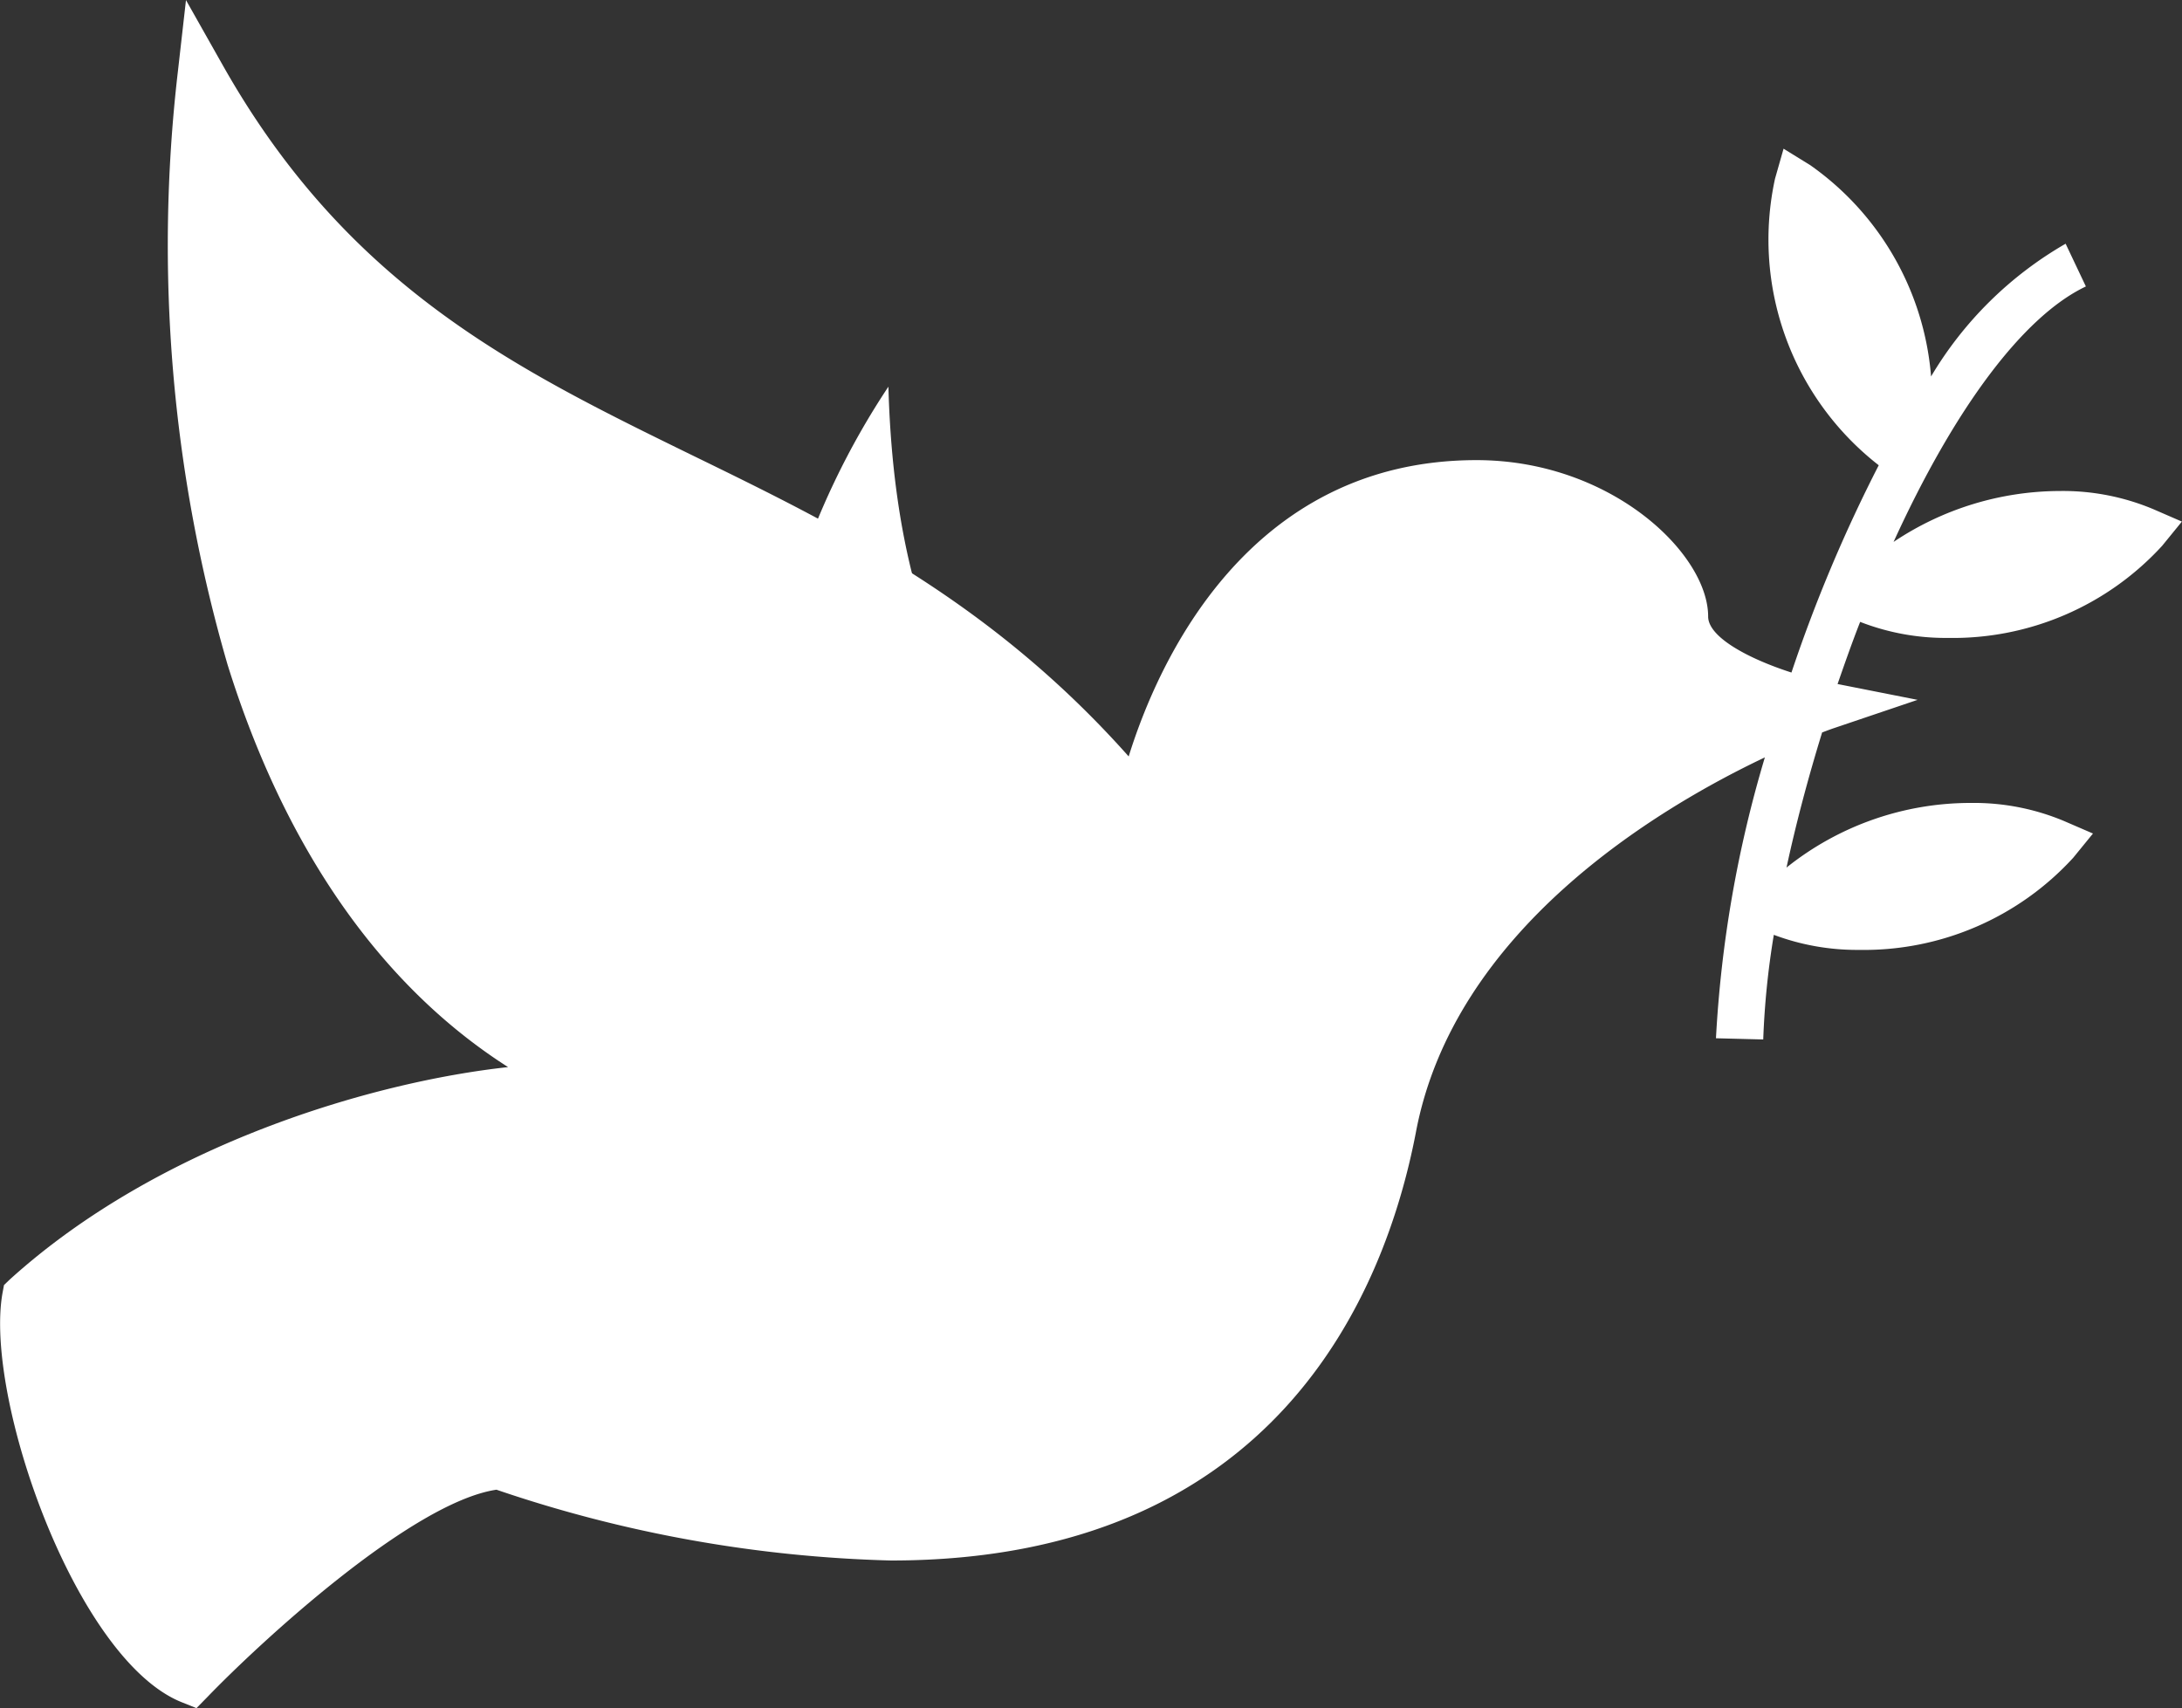 <svg xmlns="http://www.w3.org/2000/svg" width="60" height="46.968" viewBox="0 0 60 46.968">
  <rect x="0" y="0" width="60" height="46.968" fill="#333333" stroke="none"/>
  <g id="Peace_Hover_State_" data-name="Peace (Hover State)" transform="translate(0 0)">
    <path id="Path_19" data-name="Path 19" d="M47.05,35.852c-2.475-3.1-4.446-6.2-4.624-12.625a21.325,21.325,0,0,0-3.558,11.28,50.907,50.907,0,0,1,11.163,7.524A11.428,11.428,0,0,0,47.05,35.852Z" transform="translate(-17.997 -12.594)" fill="#fff"/>
    <path id="Path_20" data-name="Path 20" d="M64.52,29.551a6.417,6.417,0,0,0-2.565-.5,8.241,8.241,0,0,0-4.578,1.4c1.682-3.686,3.569-6.209,5.288-7.025l-.557-1.175a10.245,10.245,0,0,0-3.7,3.65,7.871,7.871,0,0,0-3.325-5.812l-.731-.451-.235.825a7.864,7.864,0,0,0,2.852,7.88,41.025,41.025,0,0,0-2.4,5.7c-1.161-.373-2.291-.966-2.291-1.541,0-1.733-2.676-4.3-6.368-4.3-6.3,0-8.77,5.586-9.566,8.148-3.8-4.275-7.954-6.308-11.988-8.275-4.883-2.388-9.5-4.643-12.944-10.77l-.99-1.753-.227,2a41.3,41.3,0,0,0,1.371,16.276c1.579,5.064,4.221,8.837,7.713,11.065-3.733.407-9.6,2.127-13.7,5.839l-.161.154-.04.214c-.514,2.864,2.015,10.1,4.932,11.26l.4.161.308-.314c1.432-1.485,5.606-5.345,7.941-5.693a36.45,36.45,0,0,0,10.85,1.947c10.576,0,13.58-7.359,14.429-11.754,1.04-5.575,6.621-8.917,9.6-10.331A33.1,33.1,0,0,0,52.493,44.1l1.3.033a22.363,22.363,0,0,1,.291-2.877,6.514,6.514,0,0,0,2.341.414,7.8,7.8,0,0,0,5.892-2.534l.543-.666-.789-.341a6.409,6.409,0,0,0-2.563-.5,8.1,8.1,0,0,0-5.075,1.777c.258-1.2.592-2.458.979-3.715.188-.072.3-.111.31-.114l2.315-.783-2.2-.435c.2-.575.4-1.146.621-1.709a6.473,6.473,0,0,0,2.412.441,7.8,7.8,0,0,0,5.892-2.533l.543-.666Z" transform="translate(-5.308 -15.549)" fill="#fff"/>
  </g>
</svg>
